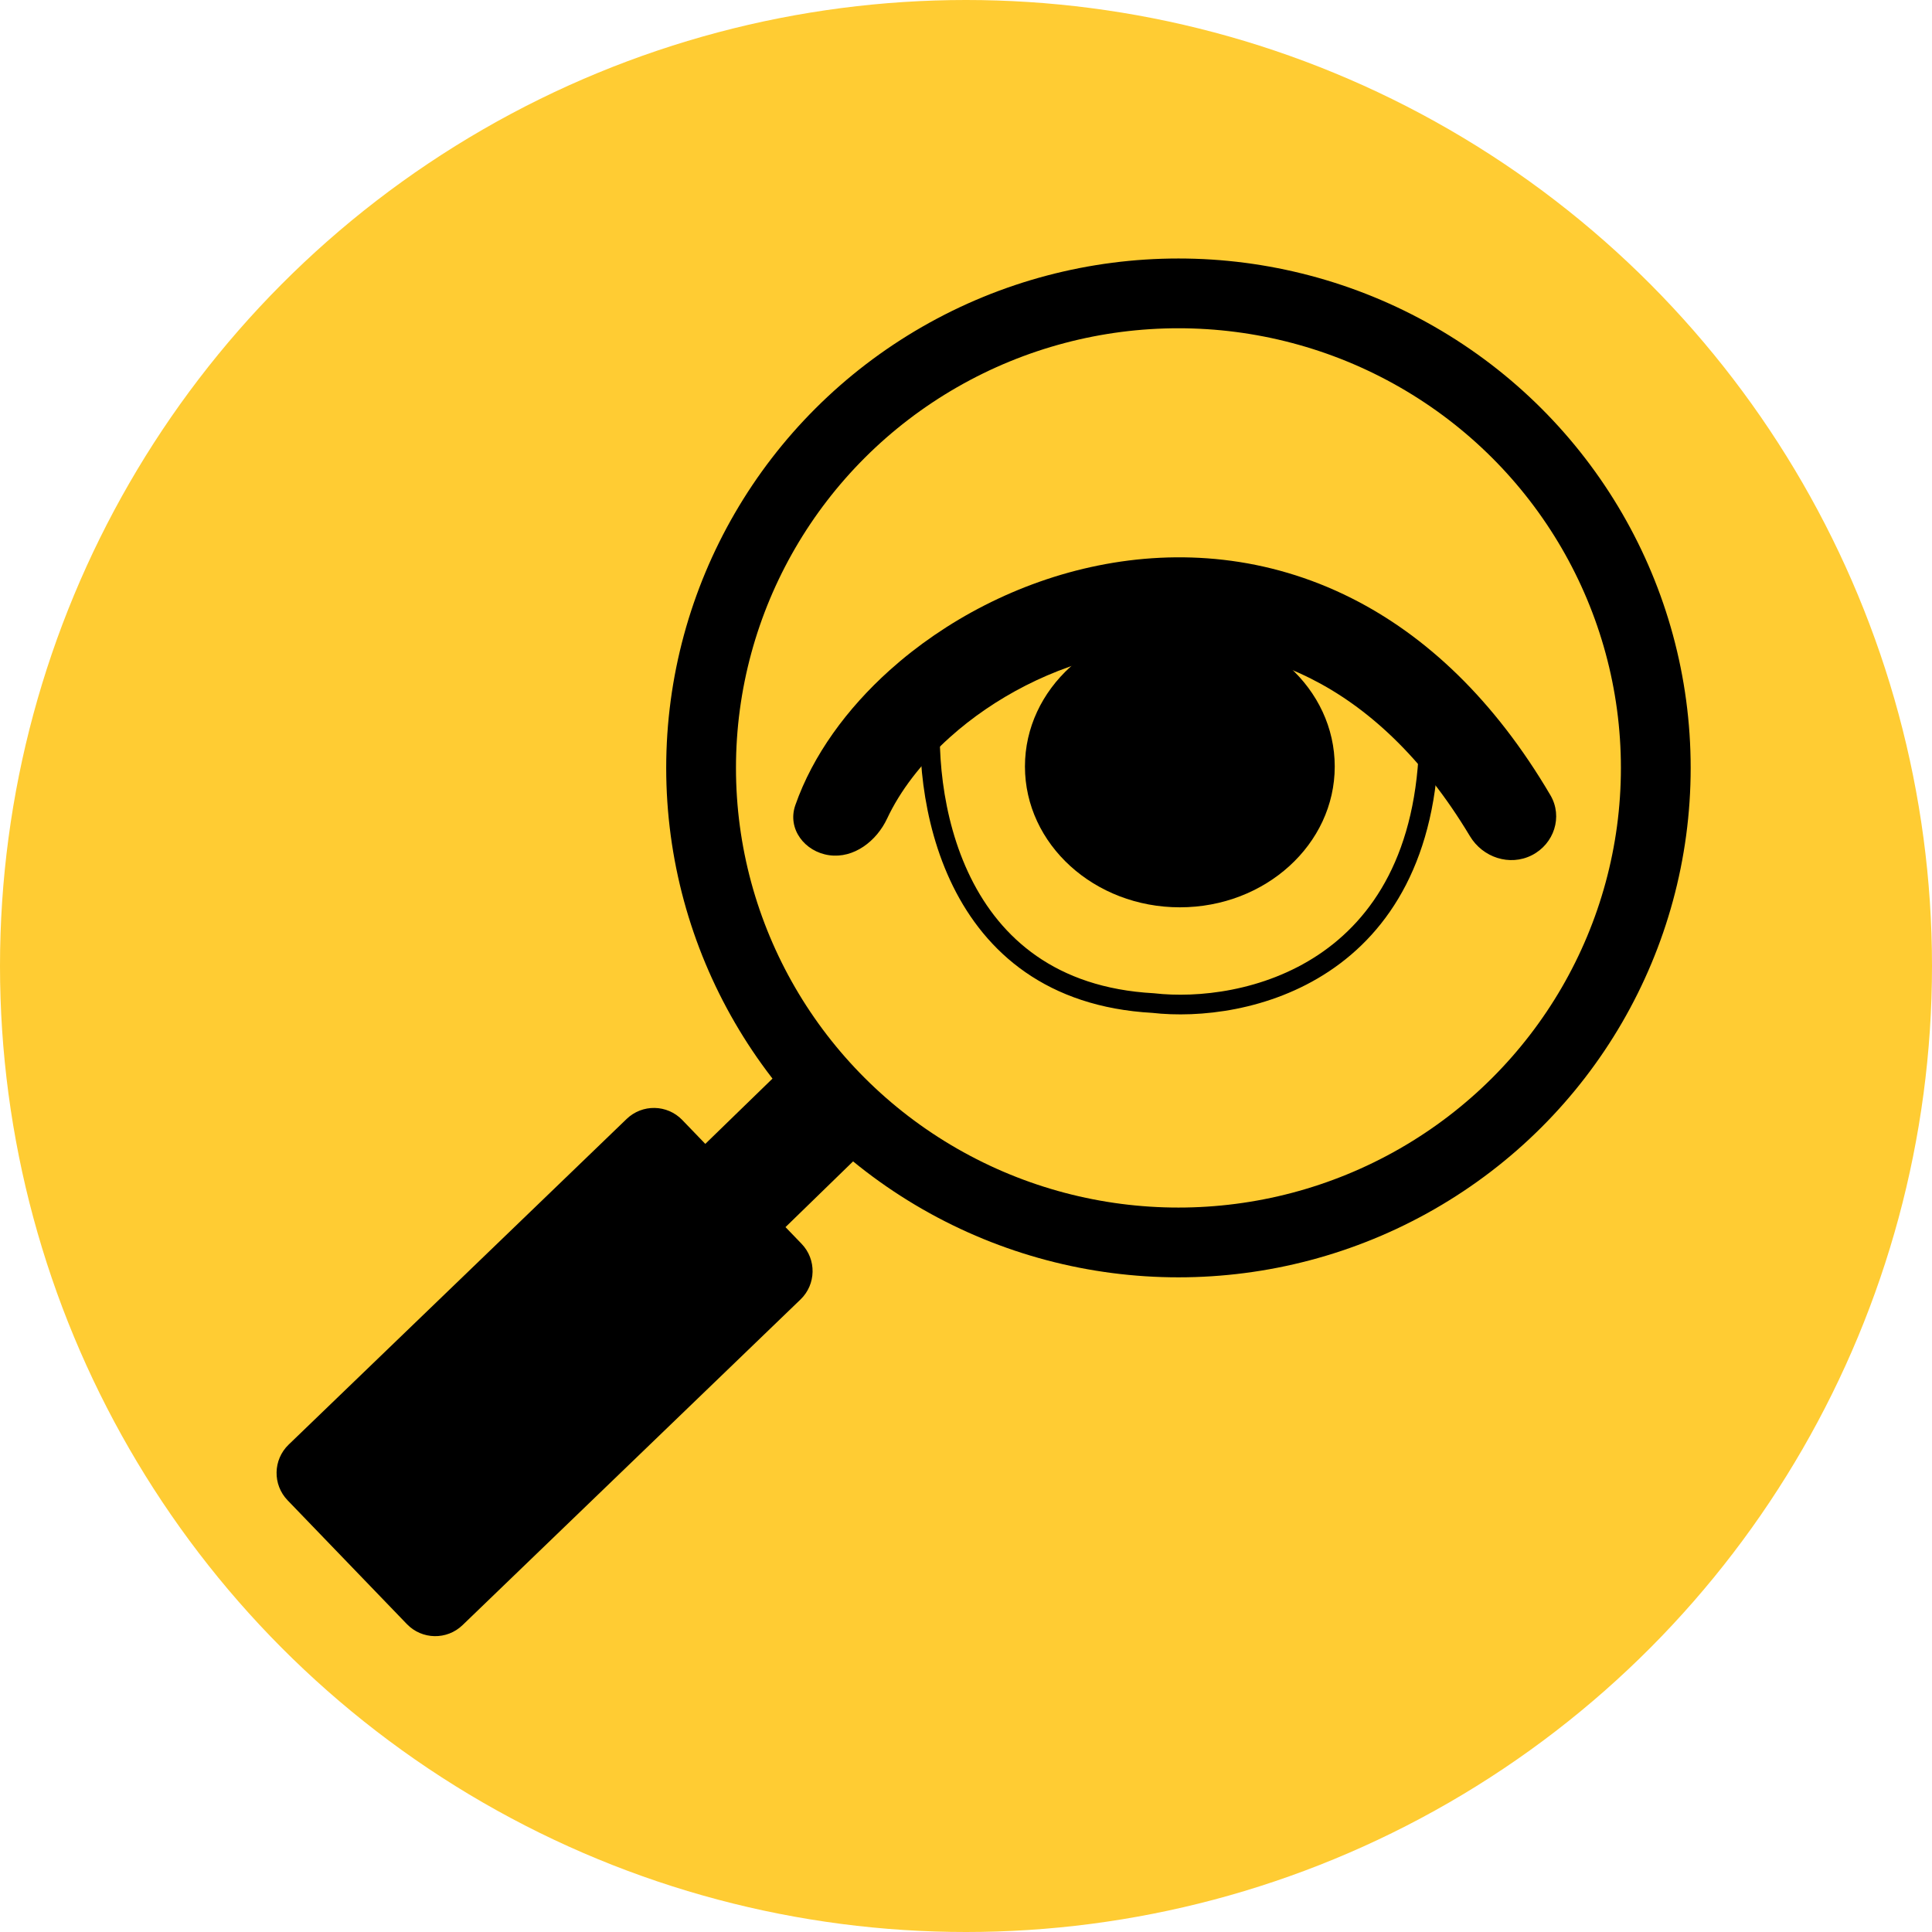 <svg width="1080" height="1080" viewBox="0 0 1080 1080" fill="none" xmlns="http://www.w3.org/2000/svg">
<circle cx="540" cy="540" r="540" fill="#FFCC33"/>
<path d="M521.003 389.123C514.706 443.698 530.606 554.423 644.585 560.72C695.224 566.493 796.976 544.82 798.865 411.95" stroke="black" stroke-width="11"/>
<path fill-rule="evenodd" clip-rule="evenodd" d="M439.098 685.968L448.083 695.293C456.514 704.042 456.255 717.969 447.506 726.4L258.561 908.462C249.811 916.892 235.884 916.634 227.454 907.885L160.765 838.674C152.334 829.925 152.592 815.998 161.342 807.567L350.287 625.505C359.036 617.075 372.963 617.333 381.394 626.083L394.266 639.441C409.571 624.542 424.452 610.094 434.985 599.875C443.297 591.811 456.559 592.016 464.633 600.317L480.385 616.51C488.472 624.824 488.288 638.119 479.974 646.206L439.098 685.968Z" fill="black"/>
<ellipse cx="658.753" cy="429.267" rx="266.842" ry="265.267" stroke="black" stroke-width="39"/>
<path fill-rule="evenodd" clip-rule="evenodd" d="M530.998 412.139C514.846 426.631 503.036 442.355 495.901 457.589C490.001 470.187 477.318 479.999 463.542 478.07C449.765 476.142 439.992 463.285 444.577 450.151C454.361 422.123 473.518 396.029 497.356 374.642C528.298 346.881 569.112 325.171 613.918 316.122C658.951 307.027 708.401 310.682 755.467 334.361C797.06 355.287 835.294 391.092 866.705 444.554C873.752 456.548 868.729 471.77 856.326 478.07C843.923 484.37 828.852 479.349 821.697 467.419C794.781 422.546 763.822 394.959 732.825 379.364C697.02 361.349 659.244 358.362 623.89 365.502C588.309 372.688 555.575 390.089 530.998 412.139Z" fill="black"/>
<ellipse cx="659.54" cy="428.48" rx="86.586" ry="78.714" fill="black"/>
</svg>
